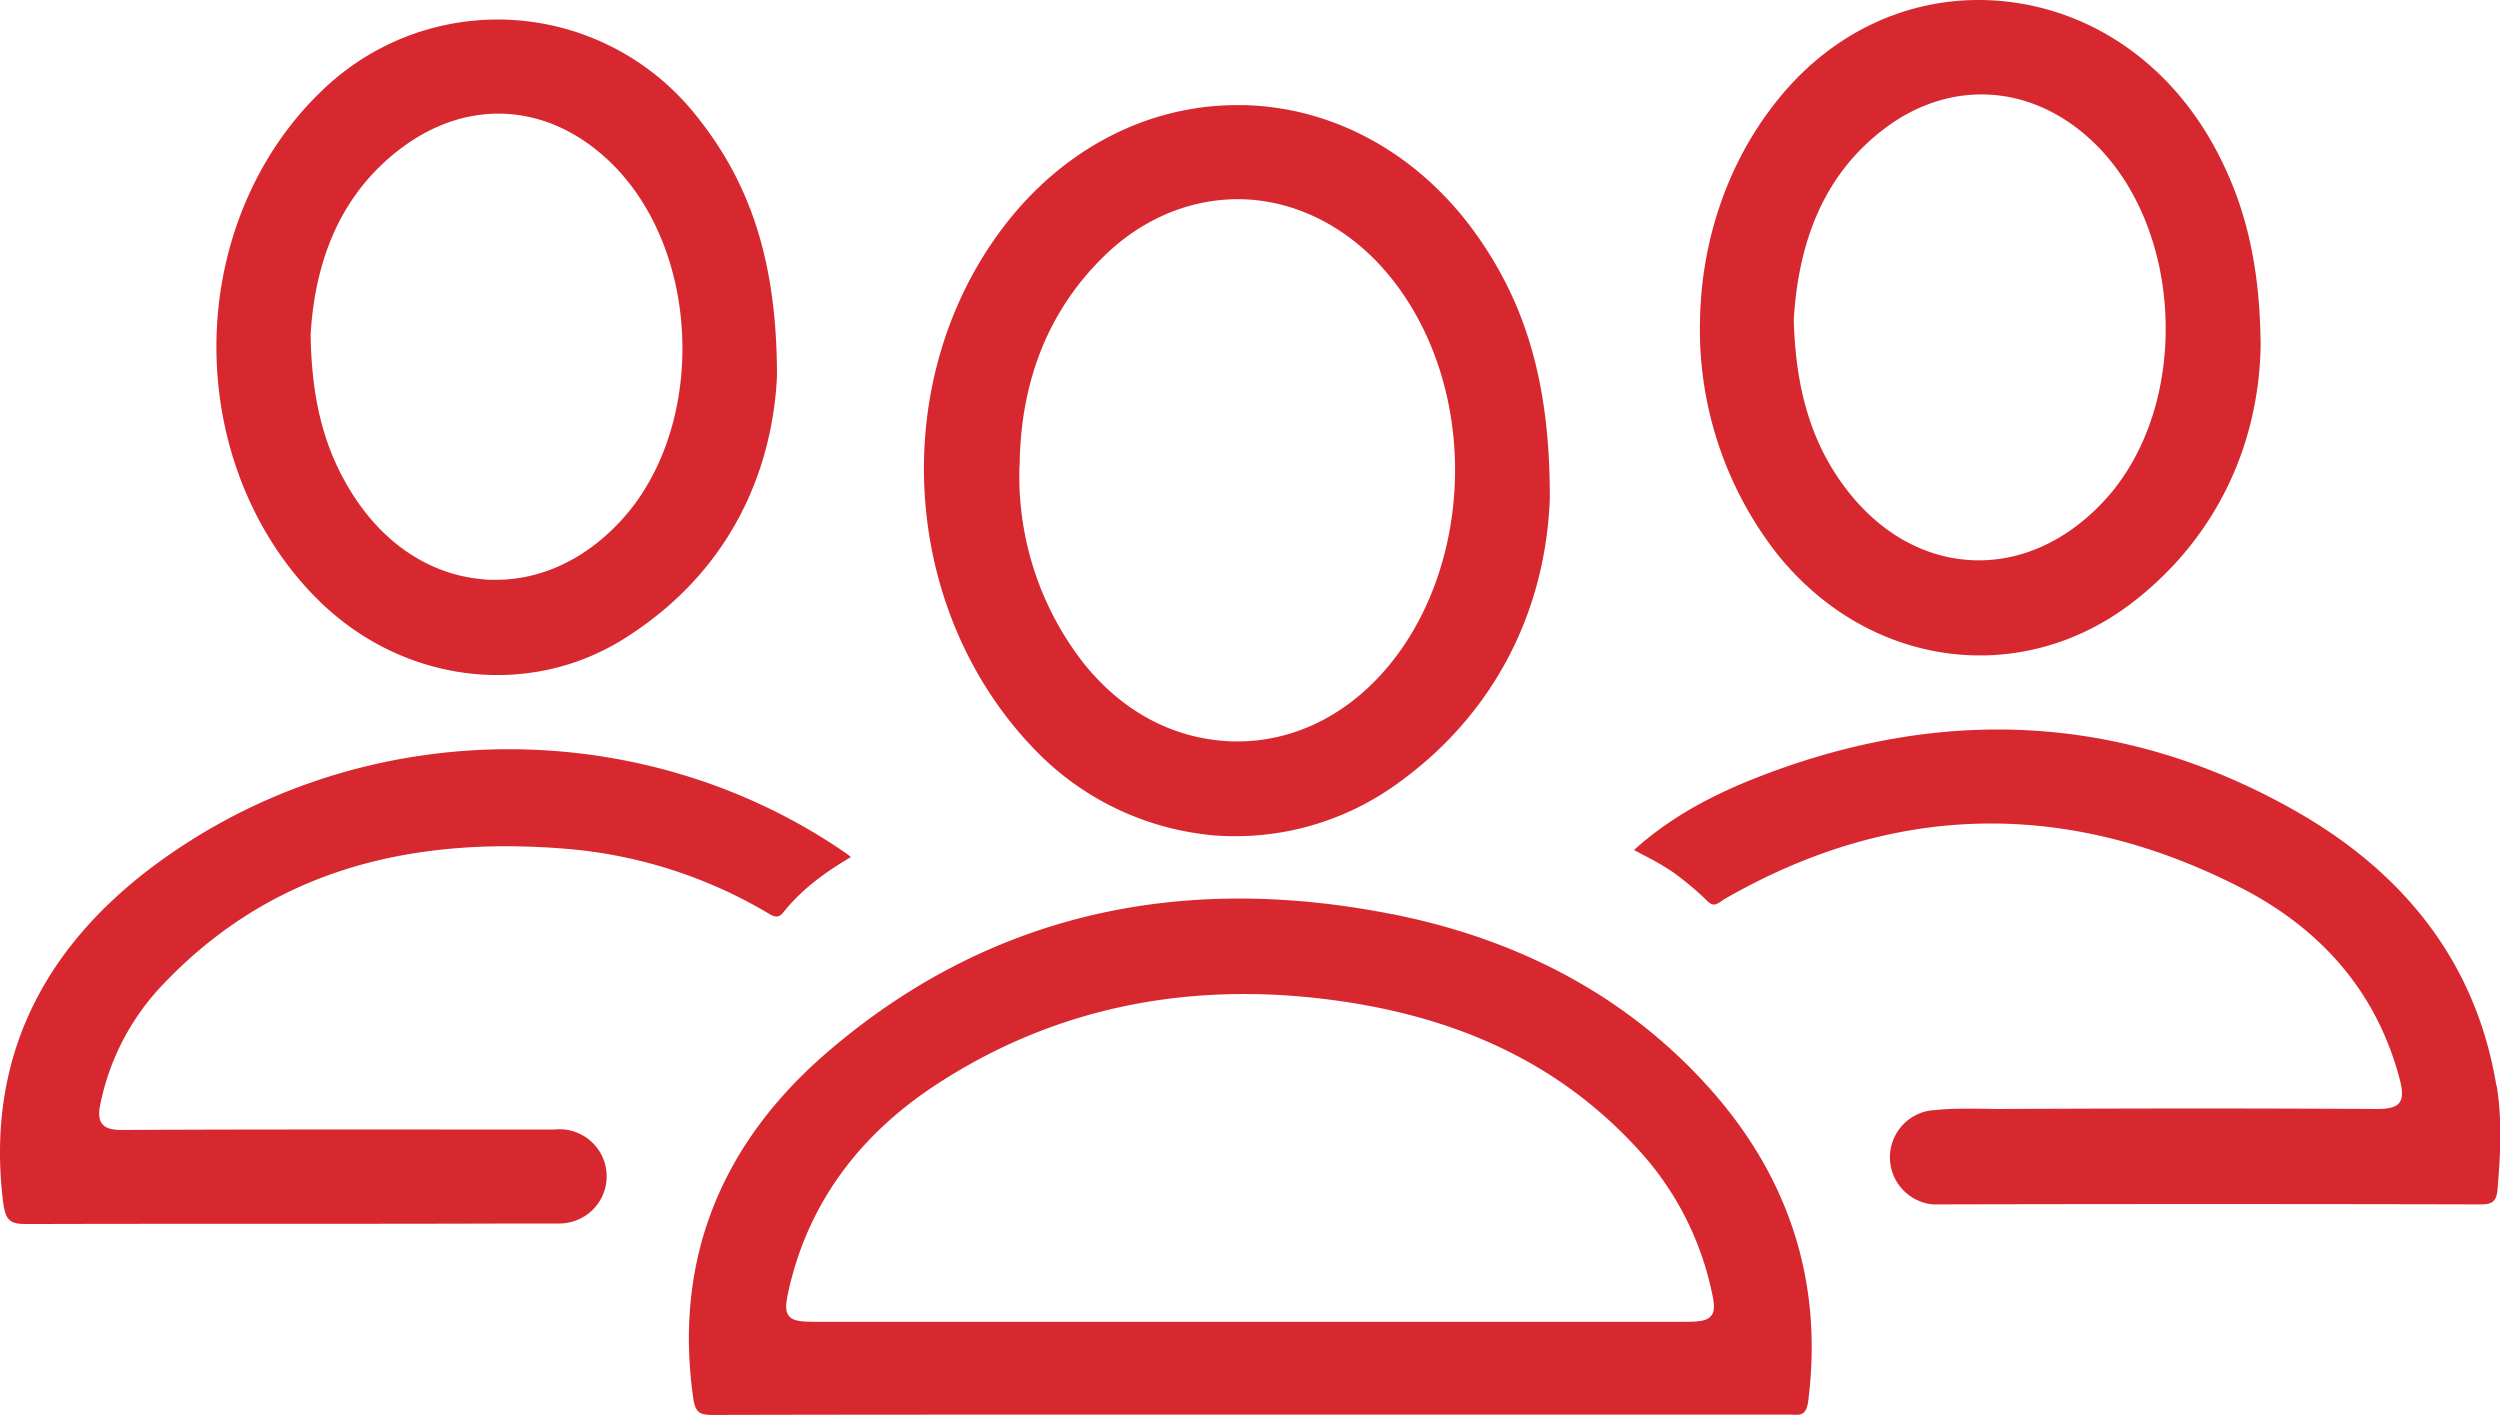 <svg xmlns="http://www.w3.org/2000/svg" viewBox="0 0 528.52 299.13"><defs><style>.cls-1{fill:#d7282f;}</style></defs><g id="Layer_2" data-name="Layer 2"><g id="Layer_1-2" data-name="Layer 1"><path class="cls-1" d="M294.28,193.26c-45.89-9.08-85.9.61-118.93,28.8-23.18,19.76-32.87,44.47-28.81,73.42.47,3.33,1.45,3.65,4.36,3.65h.1c29.85-.08,60.21-.07,89.57-.07h45q46,0,91.93,0h0l1.11,0c2,.12,3.26.19,3.65-2.78,3.23-25.21-4-47.72-21.5-66.93-16.91-18.59-39.3-30.73-66.51-36.11m67.48,84.94c-.86,1.08-2.51,1.26-5.67,1.26H172.51c-3.28,0-4.89-.18-5.74-1.26s-.67-2.67.06-5.84c4.11-17.81,14.66-32.36,31.35-43.21,24.92-16.21,53.68-22.09,85.5-17.44,26.51,3.88,47,14.15,62.74,31.42a64,64,0,0,1,15.29,29.24c.73,3.16.91,4.74.05,5.83"/><path class="cls-1" d="M255.46,176.51A58.44,58.44,0,0,0,294.94,166c20.11-14.19,31.72-35.66,32.7-60.47.09-23.15-4.53-40.17-15-55.2-12.08-17.43-30.23-27.66-49.76-28.11H261.6c-19,0-36.88,9.27-49.37,25.64-24.81,32.5-22,81,6.4,110.48a59.69,59.69,0,0,0,36.83,18.14m-39.9-78c.17-18.14,6.25-33.15,18.12-44.6,8.16-7.86,18.43-12,28.88-11.76,10.73.28,21,5.17,29.05,13.77,10.1,10.83,15.94,26.57,16,43.17s-5.56,32.43-15.53,43.42c-8.38,9.26-19.14,14.26-30.49,14.26-.81,0-1.61,0-2.41-.08-12.55-.77-23.89-7.5-31.92-18.91a64.21,64.21,0,0,1-11.73-39.27"/><path class="cls-1" d="M132.11,134.92C158.7,118.11,163.66,93,164.26,79.46c0-23.24-5.18-40.13-16.89-54.78A53.65,53.65,0,0,0,108.51,4.23c-1.13-.07-2.27-.1-3.39-.1A53.37,53.37,0,0,0,67.63,19.59C53.75,33.09,45.77,52.65,45.75,73.25s7.89,40.23,21.74,53.8c17.81,17.44,44.39,20.68,64.62,7.87M65.67,70.8c1-17.66,7.63-31.09,19.71-39.89,14.08-10.24,30.8-9,43.6,3.33,9.18,8.83,14.75,22.4,15.25,37.23s-4.09,28.78-12.63,38.25c-7.55,8.36-17,12.86-26.79,12.86-1,0-1.91,0-2.86-.13-11.06-1-20.86-7.47-27.62-18.29-5.77-9.25-8.44-19.51-8.66-33.3Z"/><path class="cls-1" d="M451.14,127.13c16.92-13.19,26.44-32.46,26.78-54.25-.17-16.6-3.08-29.34-9.48-41.29C458.87,13.7,442.64,2.3,423.92.3a53.75,53.75,0,0,0-5.65-.3c-15.7,0-30.53,7-41.33,19.76-11.05,13-17.28,30.14-17.55,48.19a77,77,0,0,0,16.1,48.88c19.32,24.42,51.83,28.85,75.65,10.3M379.21,67.62c1.11-18.26,7.37-31.47,19.16-40.41,14.09-10.68,31.54-9.47,44.44,3.09,9.05,8.8,14.52,22.33,15,37.09s-4.08,28.61-12.53,38c-7.64,8.47-17.13,13.07-26.93,13.07-.63,0-1.24,0-1.86-.06-10.52-.62-20.2-6.47-27.27-16.49-6.44-9.09-9.62-20-10-34.24v-.06Z"/><path class="cls-1" d="M527.73,229.38c-4.13-24.92-18.55-44.49-42.86-58.17C449,151,410.53,148.82,370.61,164.7c-10.49,4.19-18.52,9-25.17,15l2.11,1.12a57.27,57.27,0,0,1,5.92,3.42,60.62,60.62,0,0,1,7.59,6.36c1.09,1,1.7.69,2.89-.11.26-.18.53-.35.78-.51,35.39-20.3,71.95-21.15,108.65-2.49,17.91,9.1,29.33,22.87,34,40.91.6,2.41.56,3.84-.17,4.77s-2.43,1.3-4.72,1.28c-23.29-.14-48-.15-80.17,0h0c-1.28,0-9.49-.27-13.19.24l-.35,0a10,10,0,0,0-.13,19.93,8.62,8.62,0,0,0,1.05,0c37.47-.09,76.11-.09,114.84,0h0c2.45,0,3.25-.75,3.46-3.18.56-6.66,1.07-14.4-.2-22"/><path class="cls-1" d="M179.81,181.11c-.49-.38-.91-.72-1.35-1-41.93-28.69-98.56-29-140.9-.63-28.25,18.88-40.67,44-36.9,74.64.55,4.44,1.85,4.66,5.54,4.65,18-.05,36.32-.05,54-.05,15.86,0,32.24,0,48.38-.06h9.7a9.8,9.8,0,0,0,3.47-.64,9.94,9.94,0,0,0,.78-18.33,9.83,9.83,0,0,0-3.21-.91c-.34,0-.69-.05-1-.05a9.69,9.69,0,0,0-1.09.06h-8c-27.32,0-55.57-.05-83.35.09h-.08c-2.21,0-3.45-.37-4.17-1.24s-.83-2.16-.41-4.27a51.47,51.47,0,0,1,13.53-25.56c21.37-22.29,49.55-31.54,86.16-28.26a99.61,99.61,0,0,1,41.2,13.35c1.64,1,2.42,1.32,3.53-.07,4.19-5.24,9.49-8.83,14.26-11.65l0,0"/></g></g></svg>